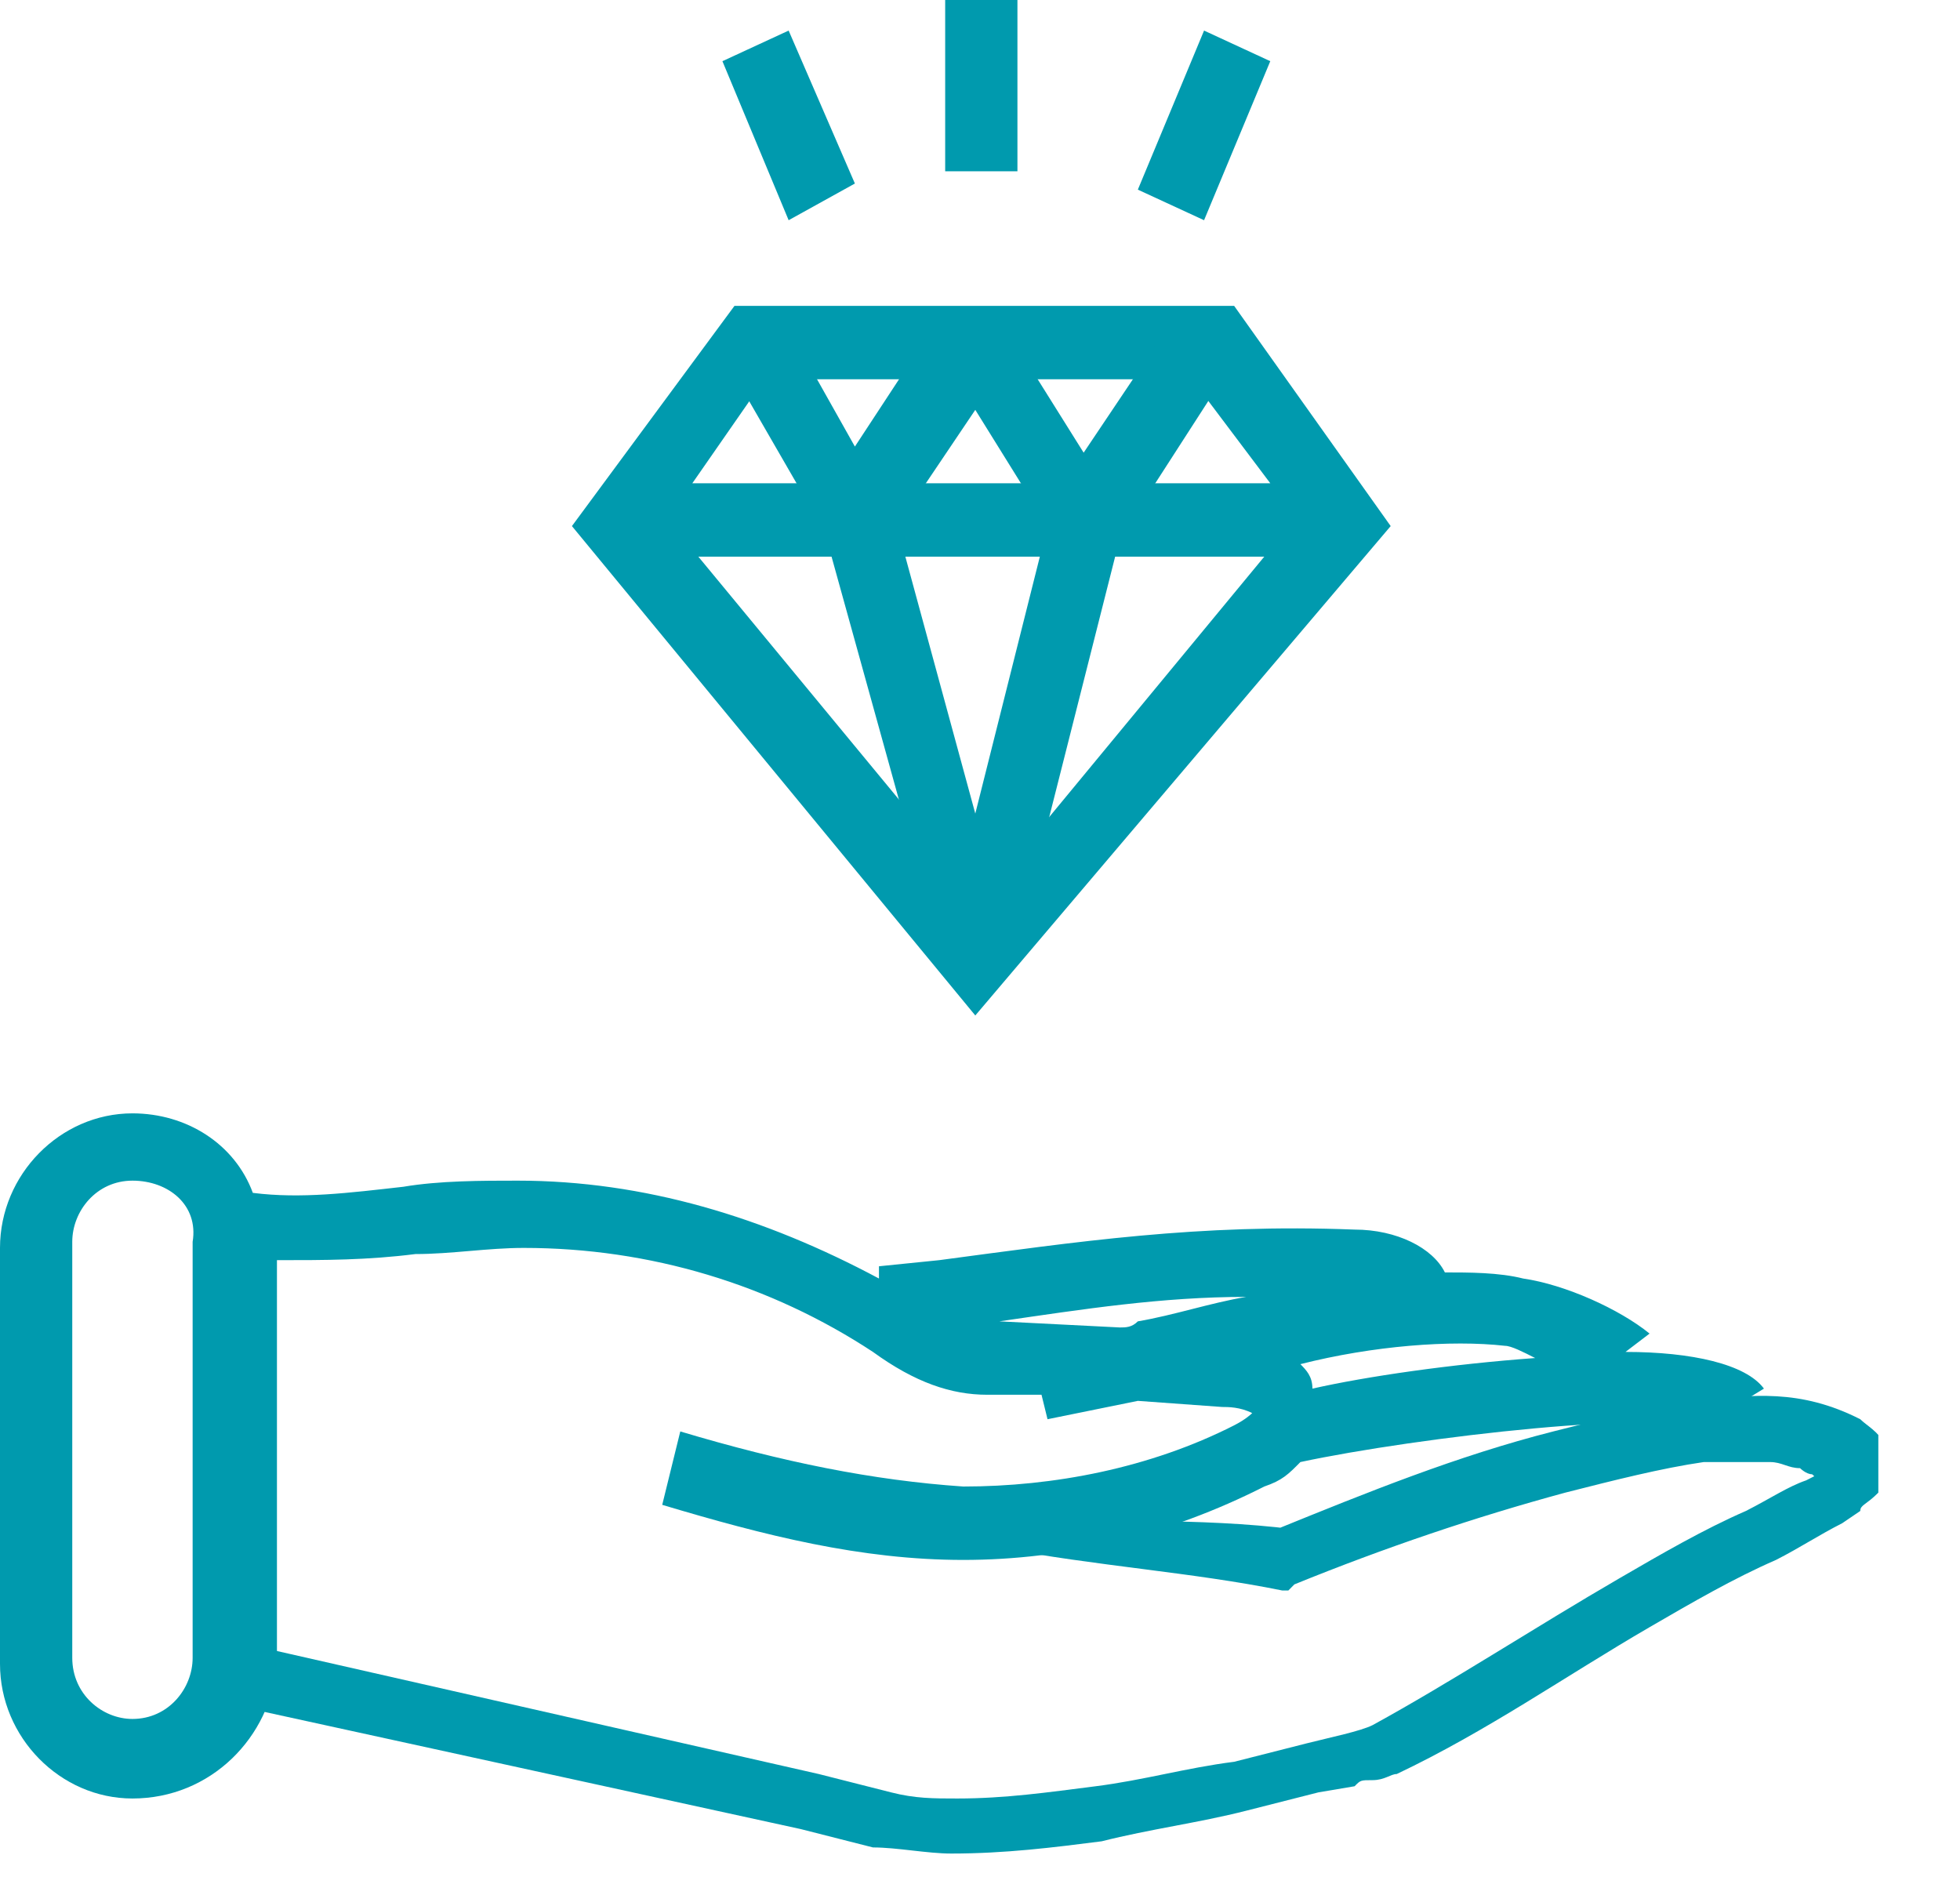 <svg width="60" height="58" viewBox="0 0 60 58" fill="none" xmlns="http://www.w3.org/2000/svg">
<g clip-path="url(#clip0_463_195)">
<path d="M7.741 50.372L25.064 54.305L27.276 54.866C28.013 55.054 28.566 55.054 29.303 55.054C30.777 55.054 32.068 54.866 33.542 54.679C35.016 54.492 36.306 54.117 37.781 53.93L39.992 53.368C40.729 53.181 41.651 52.994 42.02 52.807C44.415 51.496 46.995 49.81 49.576 48.312C50.866 47.563 52.156 46.814 53.446 46.252C54.183 45.878 54.736 45.504 55.289 45.316L55.657 45.129L55.842 44.942C55.842 44.942 55.657 45.316 55.842 45.316C55.842 45.504 55.842 45.316 55.842 45.316C55.842 45.316 55.657 45.316 55.473 45.129C55.289 45.129 55.104 44.942 55.104 44.942C54.736 44.942 54.552 44.755 54.183 44.755C53.446 44.755 52.893 44.755 52.156 44.755C50.866 44.942 49.391 45.316 47.917 45.691C45.153 46.44 42.388 47.376 39.624 48.5L39.439 48.687H39.255C36.491 48.125 33.542 47.938 30.593 47.376L30.777 46.44C33.726 46.627 36.675 46.44 39.624 46.814H39.071C41.835 45.691 44.6 44.567 47.548 43.818C49.023 43.444 50.497 43.069 51.971 42.882C53.63 42.695 55.104 42.507 56.947 43.444C57.132 43.631 57.5 43.818 57.685 44.193C57.869 44.567 57.685 45.316 57.5 45.691C57.132 46.065 56.947 46.065 56.947 46.252L56.395 46.627C55.657 47.002 55.104 47.376 54.367 47.751C53.077 48.312 51.787 49.061 50.497 49.81C47.917 51.309 45.521 52.994 42.757 54.305C42.572 54.305 42.388 54.492 42.02 54.492C41.651 54.492 41.651 54.492 41.467 54.679L40.361 54.866L38.149 55.428C36.675 55.803 35.201 55.99 33.726 56.364C32.252 56.552 30.777 56.739 29.119 56.739C28.382 56.739 27.46 56.552 26.723 56.552L24.512 55.99L7.372 52.245L7.741 50.372Z" fill="#009AAE"/>
<path d="M4.054 55.054C1.843 55.054 0 53.181 0 50.934V38.2C0 35.953 1.843 34.081 4.054 34.081C5.713 34.081 7.188 35.017 7.74 36.515C9.215 36.702 10.689 36.515 12.348 36.328C13.454 36.141 14.744 36.141 15.849 36.141C19.72 36.141 23.405 37.264 26.907 39.137V38.762L28.75 38.575C32.989 38.013 36.675 37.452 41.466 37.639C42.756 37.639 43.862 38.2 44.231 38.95C44.968 38.95 45.889 38.95 46.627 39.137C47.917 39.324 49.575 40.073 50.497 40.822L49.76 41.384C51.787 41.384 53.446 41.758 53.998 42.507L52.155 43.631L52.34 43.818C51.234 43.069 43.309 44.005 39.808 44.755C39.439 45.129 39.255 45.316 38.702 45.504C35.753 47.002 32.62 47.751 29.487 47.751C26.354 47.751 23.405 47.002 20.272 46.065L20.825 43.818C23.958 44.755 26.723 45.316 29.487 45.504C32.252 45.504 35.2 44.942 37.78 43.631C38.149 43.444 38.333 43.257 38.333 43.257C37.965 43.069 37.596 43.069 37.412 43.069L34.832 42.882C33.91 43.069 32.989 43.257 32.067 43.444L31.883 42.695H30.224C29.119 42.695 28.013 42.32 26.723 41.384C23.59 39.324 19.904 38.2 16.034 38.2C14.928 38.2 13.822 38.388 12.716 38.388C11.242 38.575 9.952 38.575 8.478 38.575V50.934C8.293 53.181 6.45 55.054 4.054 55.054ZM4.054 36.141C2.949 36.141 2.212 37.077 2.212 38.013V50.747C2.212 51.87 3.133 52.619 4.054 52.619C5.16 52.619 5.897 51.683 5.897 50.747V38.013C6.082 36.89 5.16 36.141 4.054 36.141ZM39.808 41.758C39.992 41.946 40.176 42.133 40.176 42.507C41.835 42.133 44.415 41.758 46.995 41.571C46.627 41.384 46.258 41.197 46.074 41.197C44.415 41.009 42.019 41.197 39.808 41.758ZM30.593 40.448L34.279 40.635C34.463 40.635 34.647 40.635 34.832 40.448C35.938 40.26 37.043 39.886 38.149 39.699C35.569 39.699 33.173 40.073 30.593 40.448ZM29.856 31.085L17.508 16.104L22.484 9.363H37.78L42.572 16.104L29.856 31.085ZM21.378 17.04L30.04 27.527L38.702 17.04H21.378ZM21.194 14.793H38.886L36.49 11.61H23.405L21.194 14.793Z" fill="#009AAE"/>
<path d="M28.934 29.587L25.248 16.291L22.115 10.861L23.958 9.737L26.17 13.67L28.75 9.737L29.671 10.299L30.593 9.737L33.173 13.857L35.937 9.737L37.78 11.048L34.279 16.479L30.961 29.587H28.934ZM27.46 16.104L29.856 24.905L32.067 16.104L29.856 12.546L27.46 16.104Z" fill="#009AAE"/>
<path d="M24.142 6.741L22.115 1.873L24.142 0.936L26.17 5.618L24.142 6.741ZM36.859 6.741L34.832 5.805L36.859 0.936L38.886 1.873L36.859 6.741ZM31.146 5.243H28.934V0H31.146V5.243Z" fill="#009AAE"/>
</g>
<defs>
<clipPath id="clip0_463_195">
<rect width="57.5" height="56.739" fill="white"/>
</clipPath>
</defs>
</svg>
